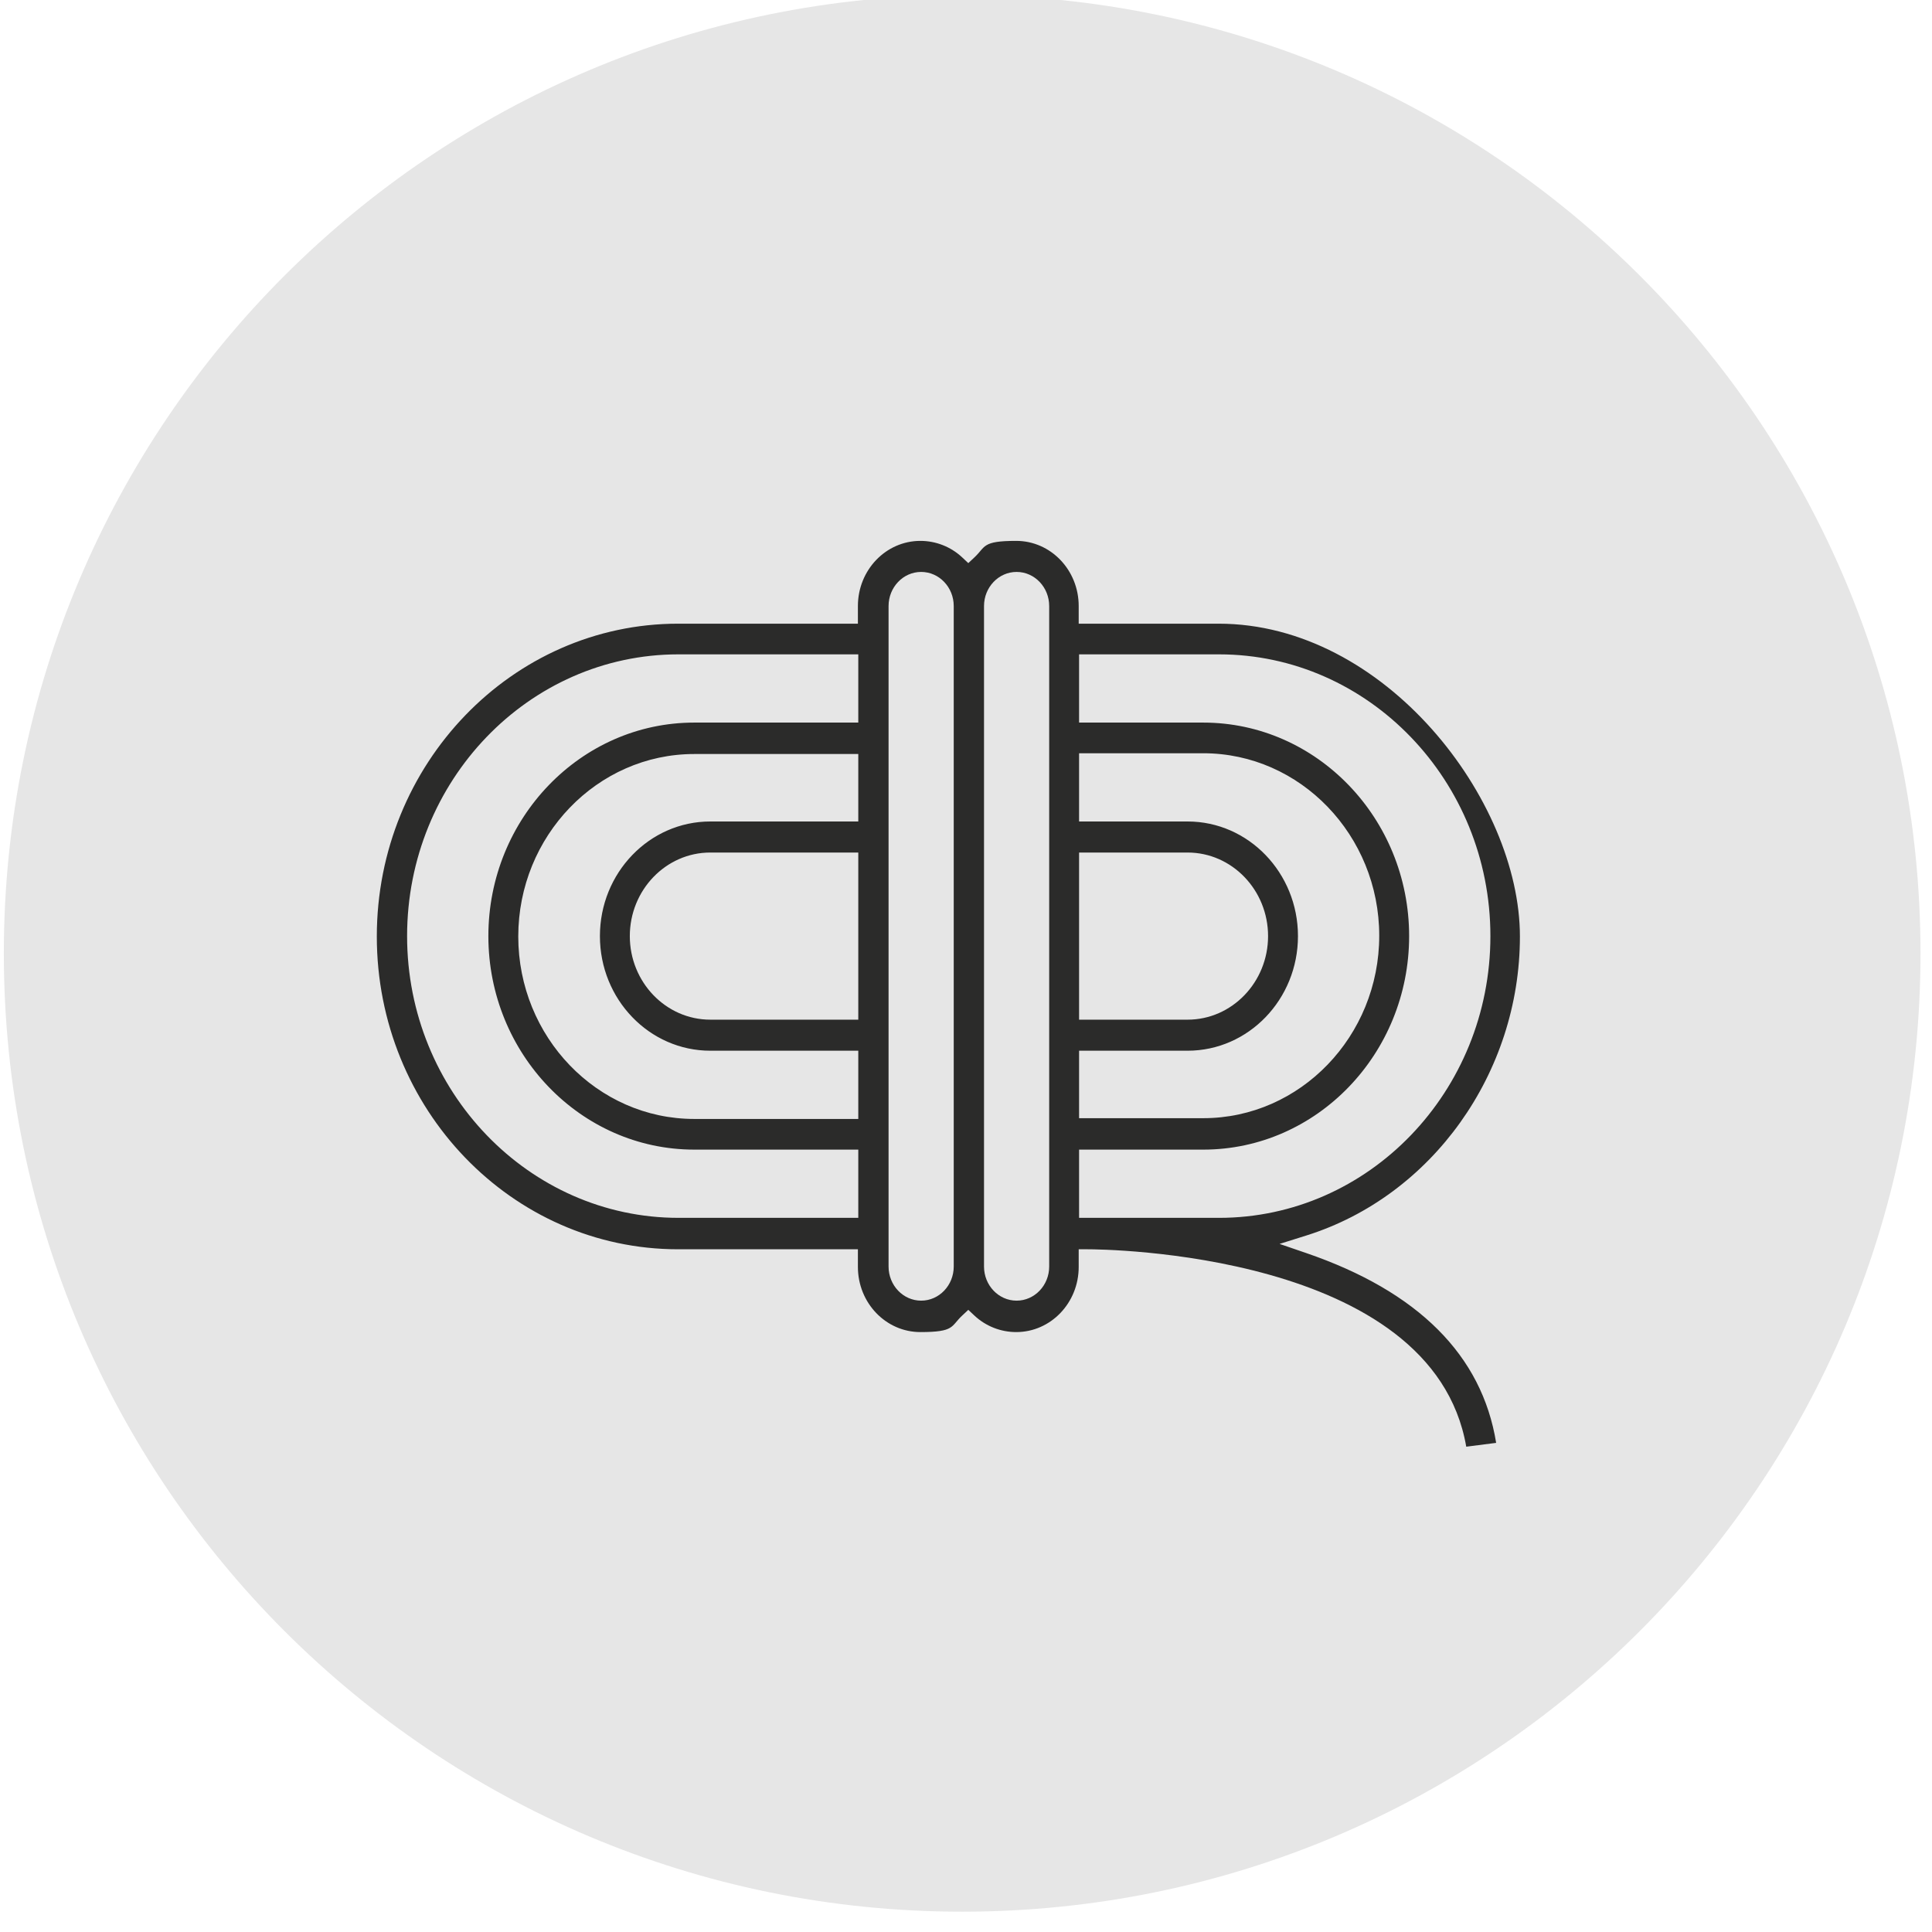 <?xml version="1.0" encoding="UTF-8"?>
<svg xmlns="http://www.w3.org/2000/svg" version="1.1" viewBox="0 0 504 504">
  <defs>
    <style>
      .cls-1 {
        fill: #e6e6e6;
      }

      .cls-2 {
        fill: #2b2b2a;
      }
    </style>
  </defs>
  <!-- Generator: Adobe Illustrator 28.7.1, SVG Export Plug-In . SVG Version: 1.2.0 Build 142)  -->
  <g>
    <g id="Laag_1">
      <path class="cls-1" d="M251,498.7c138.1,0,250-111.9,250-250S389.1-1.3,251-1.3,1,110.6,1,248.7s111.9,250,250,250"/>
      <path class="cls-2" d="M281.5,317.7v-17.8h32.4c29.6,0,53.7-25,53.7-55.7s-24.1-55.7-53.7-55.7h-32.4v-17.8h36.5c39,0,70.8,33,70.8,73.5s-31.7,73.5-70.8,73.5h-36.5ZM281.5,274.1h28.3c15.9,0,28.8-13.4,28.8-29.9s-12.9-29.9-28.8-29.9h-28.3v-17.8h32.4c25.3,0,45.9,21.4,45.9,47.6s-20.6,47.6-45.9,47.6h-32.4v-17.8ZM281.5,222.4h28.3c11.6,0,21,9.8,21,21.8s-9.4,21.8-21,21.8h-28.3v-43.6ZM273.7,330.4c0,4.9-3.8,8.9-8.5,8.9s-8.5-4-8.5-8.9v-172.3c0-4.9,3.8-8.9,8.5-8.9s8.5,4,8.5,8.9v172.3ZM248.8,330.4c0,4.9-3.8,8.9-8.5,8.9s-8.5-4-8.5-8.9v-172.3c0-4.9,3.8-8.9,8.5-8.9s8.5,4,8.5,8.9v172.3ZM223.9,188.5h-42.8c-29.6,0-53.7,25-53.7,55.7s24.1,55.7,53.7,55.7h42.8v17.8h-46.9c-39,0-70.8-33-70.8-73.5s31.7-73.5,70.8-73.5h46.9v17.8ZM223.9,214.3h-38.6c-15.9,0-28.8,13.4-28.8,29.9s12.9,29.9,28.8,29.9h38.6v17.8h-42.8c-25.3,0-45.9-21.4-45.9-47.6s20.6-47.6,45.9-47.6h42.8v17.8ZM223.9,266h-38.6c-11.6,0-21-9.8-21-21.8s9.4-21.8,21-21.8h38.6v43.6ZM340.8,326.9l-7-2.4,7-2.2c32.8-10.3,55.7-42.4,55.7-78s-35.2-81.6-78.6-81.6h-36.5v-4.6c0-9.4-7.3-17-16.3-17s-7.9,1.5-10.9,4.3l-1.6,1.5-1.6-1.5c-3-2.8-6.9-4.3-10.9-4.3-9,0-16.3,7.6-16.3,17v4.6h-46.9c-43.3,0-78.6,36.6-78.6,81.6s35.2,81.6,78.6,81.6h46.9v4.6c0,9.4,7.3,17,16.3,17s7.9-1.5,10.9-4.3l1.6-1.5,1.6,1.5c3,2.8,6.9,4.3,10.9,4.3,9,0,16.3-7.6,16.3-17v-4.6h2.3c3.8,0,90,.6,98.8,51.5l7.8-1c-3.7-22.9-20.4-39.5-49.5-49.5"/>
    </g>
  </g>
</svg>